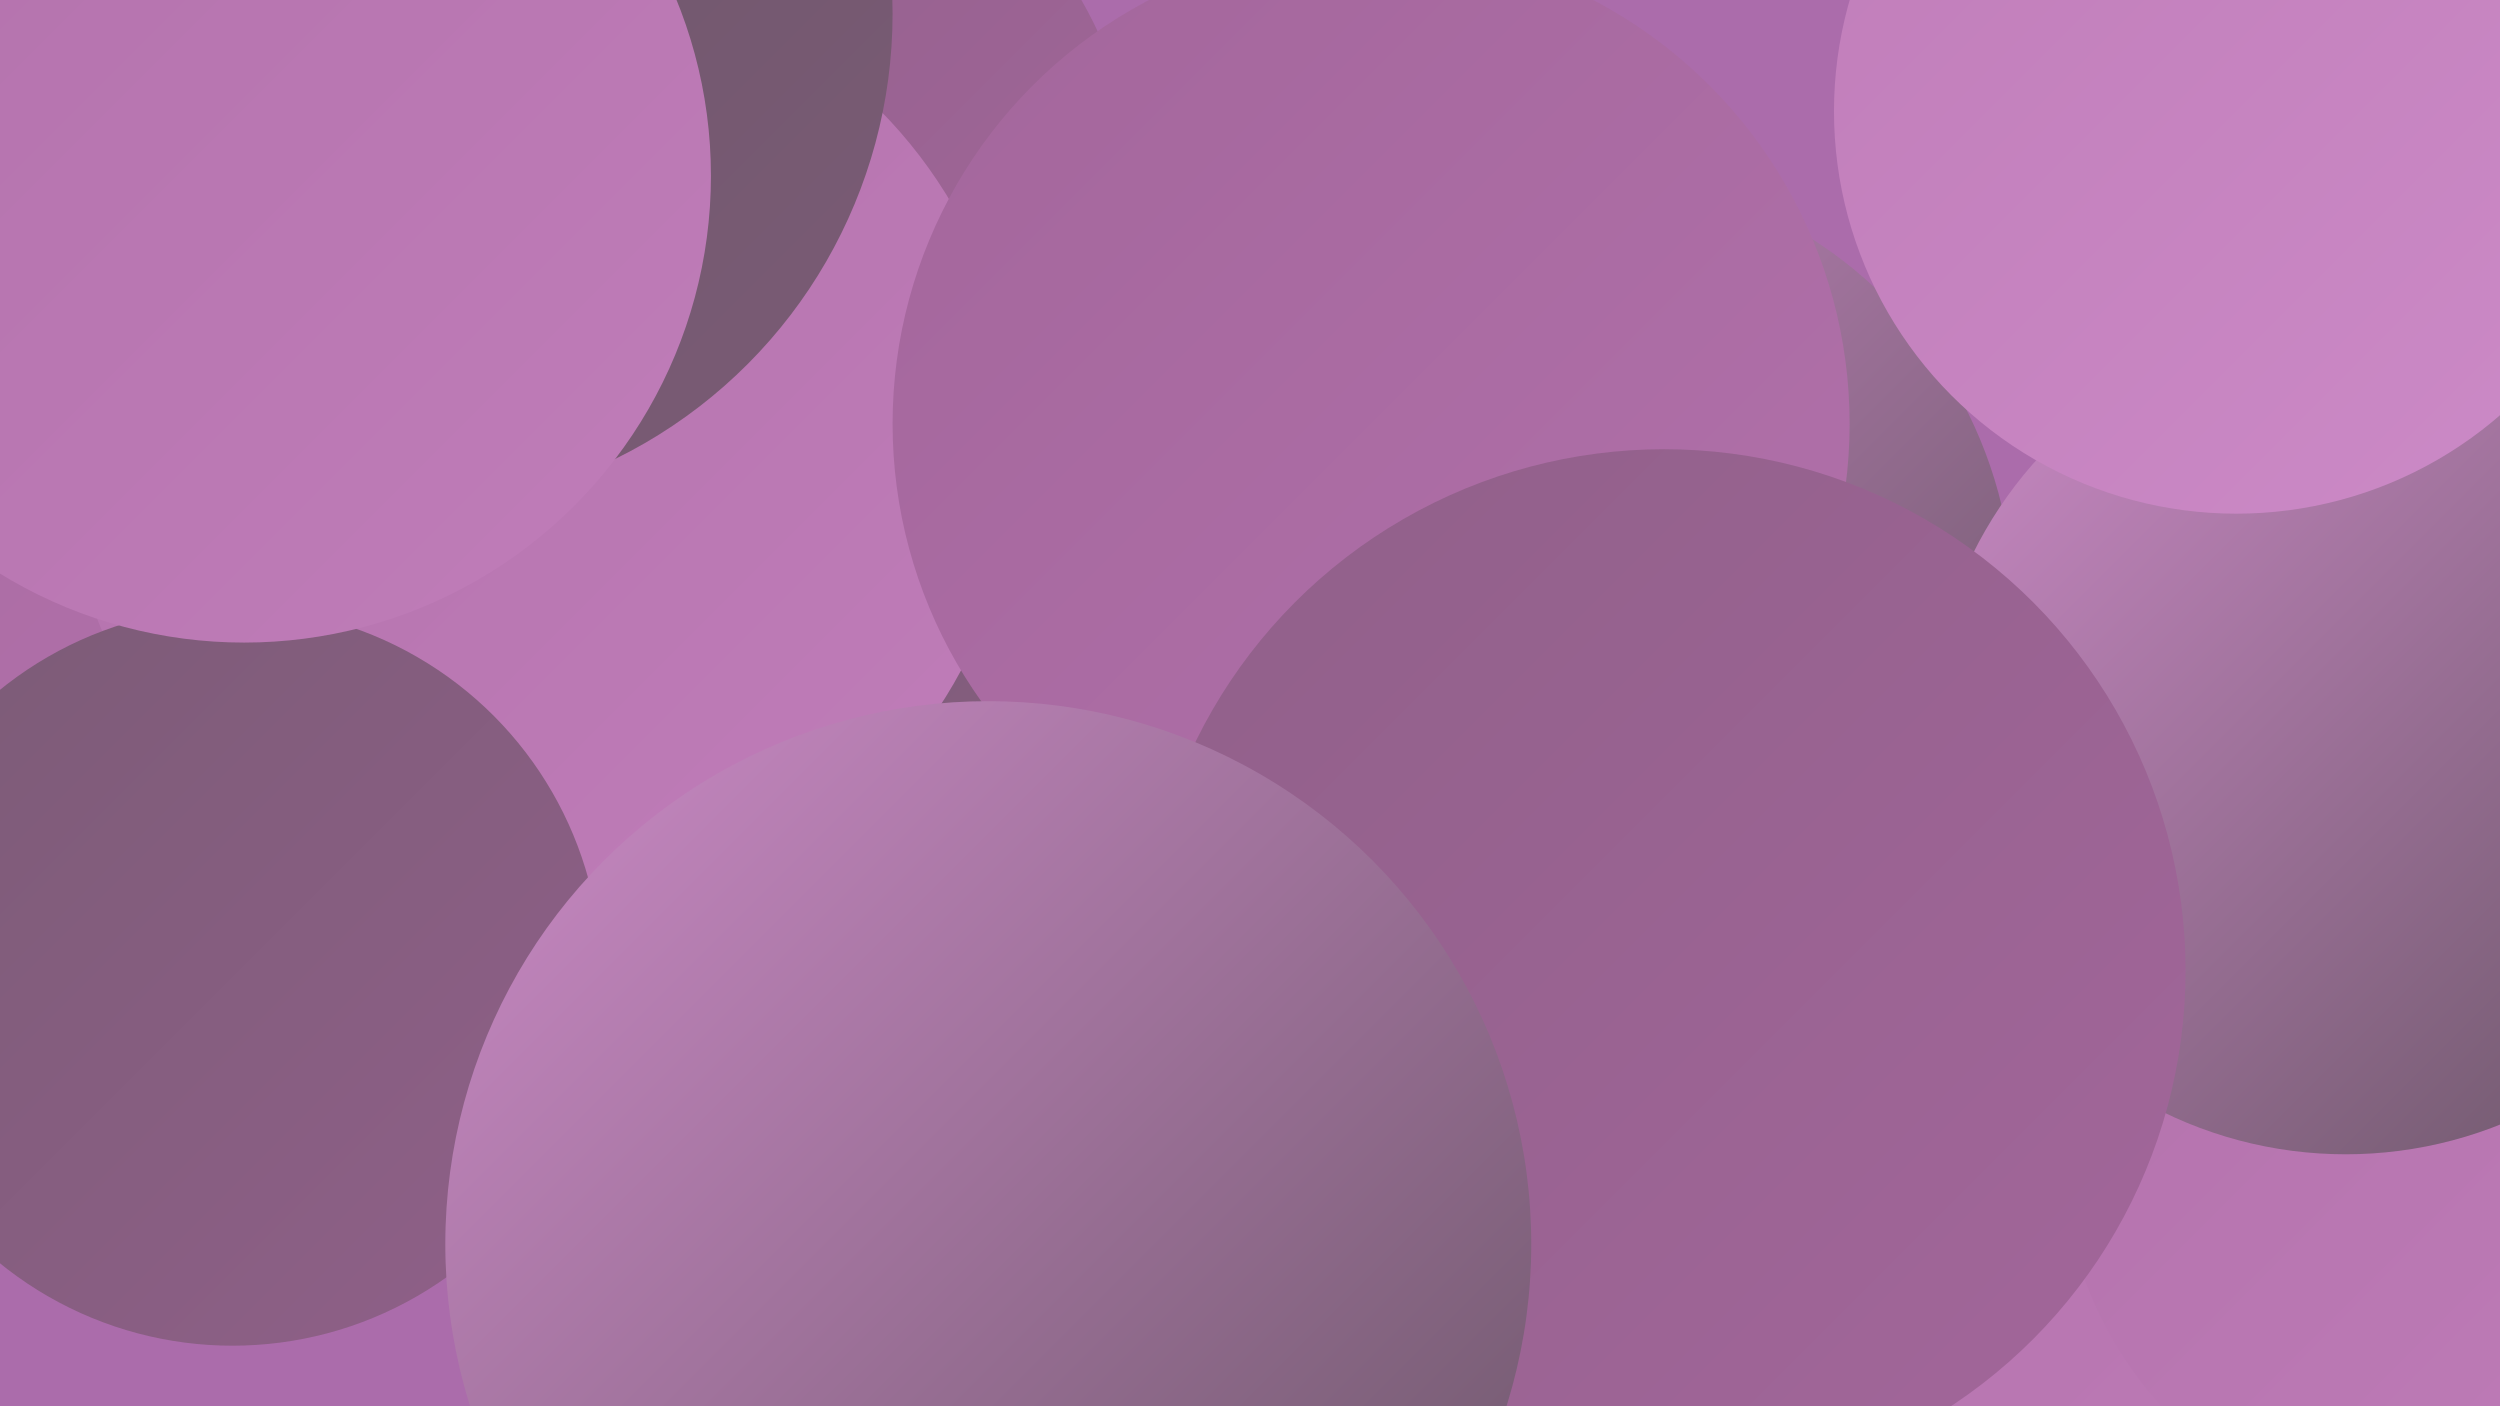 <?xml version="1.0" encoding="UTF-8"?><svg width="1280" height="720" xmlns="http://www.w3.org/2000/svg"><defs><linearGradient id="grad0" x1="0%" y1="0%" x2="100%" y2="100%"><stop offset="0%" style="stop-color:#685565;stop-opacity:1" /><stop offset="100%" style="stop-color:#7b5b76;stop-opacity:1" /></linearGradient><linearGradient id="grad1" x1="0%" y1="0%" x2="100%" y2="100%"><stop offset="0%" style="stop-color:#7b5b76;stop-opacity:1" /><stop offset="100%" style="stop-color:#906089;stop-opacity:1" /></linearGradient><linearGradient id="grad2" x1="0%" y1="0%" x2="100%" y2="100%"><stop offset="0%" style="stop-color:#906089;stop-opacity:1" /><stop offset="100%" style="stop-color:#a3669b;stop-opacity:1" /></linearGradient><linearGradient id="grad3" x1="0%" y1="0%" x2="100%" y2="100%"><stop offset="0%" style="stop-color:#a3669b;stop-opacity:1" /><stop offset="100%" style="stop-color:#b271ab;stop-opacity:1" /></linearGradient><linearGradient id="grad4" x1="0%" y1="0%" x2="100%" y2="100%"><stop offset="0%" style="stop-color:#b271ab;stop-opacity:1" /><stop offset="100%" style="stop-color:#c07db9;stop-opacity:1" /></linearGradient><linearGradient id="grad5" x1="0%" y1="0%" x2="100%" y2="100%"><stop offset="0%" style="stop-color:#c07db9;stop-opacity:1" /><stop offset="100%" style="stop-color:#cc8ac7;stop-opacity:1" /></linearGradient><linearGradient id="grad6" x1="0%" y1="0%" x2="100%" y2="100%"><stop offset="0%" style="stop-color:#cc8ac7;stop-opacity:1" /><stop offset="100%" style="stop-color:#685565;stop-opacity:1" /></linearGradient></defs><rect width="1280" height="720" fill="#ab6cab" /><circle cx="1118" cy="632" r="205" fill="url(#grad4)" /><circle cx="562" cy="408" r="235" fill="url(#grad0)" /><circle cx="807" cy="311" r="224" fill="url(#grad6)" /><circle cx="377" cy="102" r="204" fill="url(#grad2)" /><circle cx="1260" cy="437" r="222" fill="url(#grad2)" /><circle cx="1255" cy="586" r="200" fill="url(#grad4)" /><circle cx="103" cy="90" r="215" fill="url(#grad2)" /><circle cx="158" cy="77" r="287" fill="url(#grad1)" /><circle cx="71" cy="166" r="183" fill="url(#grad2)" /><circle cx="8" cy="99" r="262" fill="url(#grad3)" /><circle cx="627" cy="341" r="218" fill="url(#grad1)" /><circle cx="277" cy="228" r="244" fill="url(#grad4)" /><circle cx="203" cy="7" r="254" fill="url(#grad0)" /><circle cx="1201" cy="378" r="213" fill="url(#grad6)" /><circle cx="702" cy="217" r="245" fill="url(#grad3)" /><circle cx="119" cy="500" r="189" fill="url(#grad1)" /><circle cx="1145" cy="57" r="206" fill="url(#grad5)" /><circle cx="125" cy="90" r="239" fill="url(#grad4)" /><circle cx="852" cy="497" r="267" fill="url(#grad2)" /><circle cx="506" cy="637" r="278" fill="url(#grad6)" /></svg>
